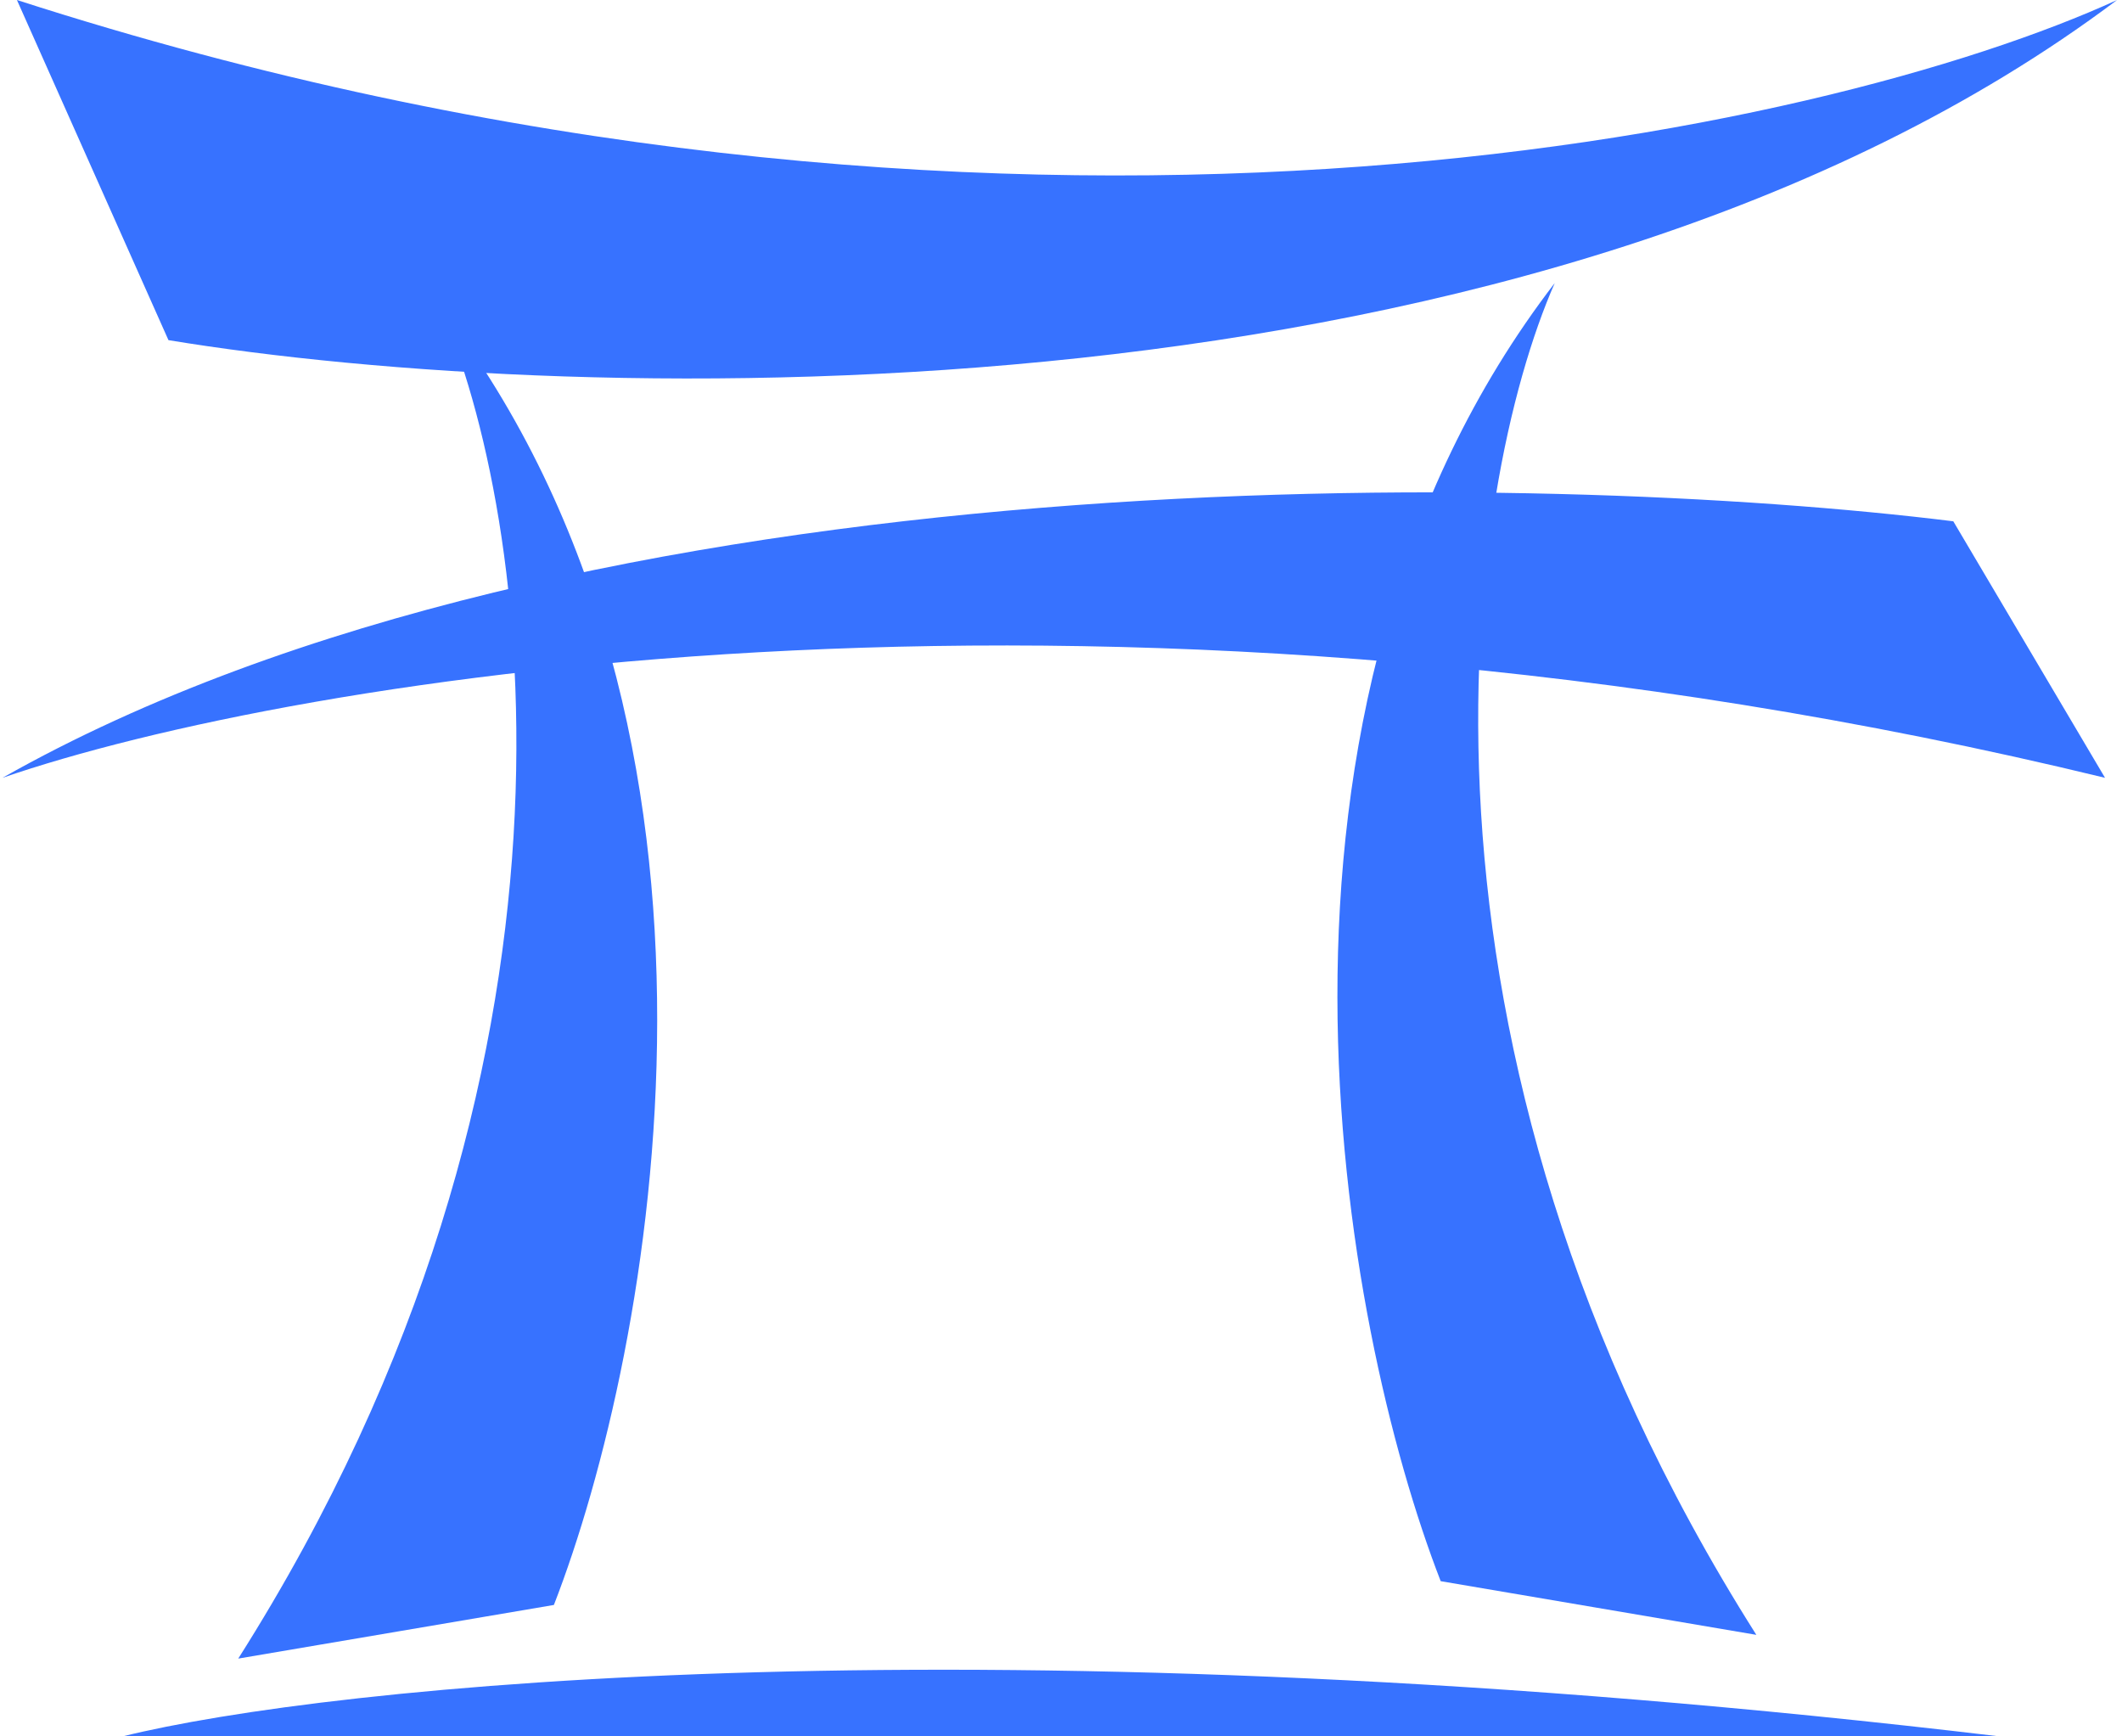 <svg width="44" height="36" viewBox="0 0 44 36" fill="none" xmlns="http://www.w3.org/2000/svg">
<g clip-path="url(#clip0_1342_2138)">
<path d="M3.493 7.052L0.351 3.05176e-05C20.782 6.589 37.895 2.745 43.898 3.05176e-05C31.926 8.995 11.973 8.449 3.493 7.052Z" fill="#3772FF"/>
<path d="M40.502 10.808L43.648 16.126C23.194 11.157 6.061 14.056 0.052 16.126C12.037 9.342 32.013 9.754 40.502 10.808Z" fill="#3772FF"/>
<path d="M11.485 33.275L4.94 34.387C12.734 22.088 10.974 10.578 9.12 6.361C15.934 15.226 13.536 27.998 11.485 33.275Z" fill="#3772FF"/>
<path d="M29.873 32.782L36.418 33.895C28.624 21.595 30.384 10.086 32.238 5.868C25.424 14.734 27.823 27.505 29.873 32.782Z" fill="#3772FF"/>
<path d="M2.546 35.999C6.761 34.957 20.444 33.498 41.454 35.999H2.546Z" fill="#3772FF"/>
</g>
<defs>
<clipPath id="clip0_1342_2138">
<rect width="44" height="36" fill="white"/>
</clipPath>
</defs>
</svg>
